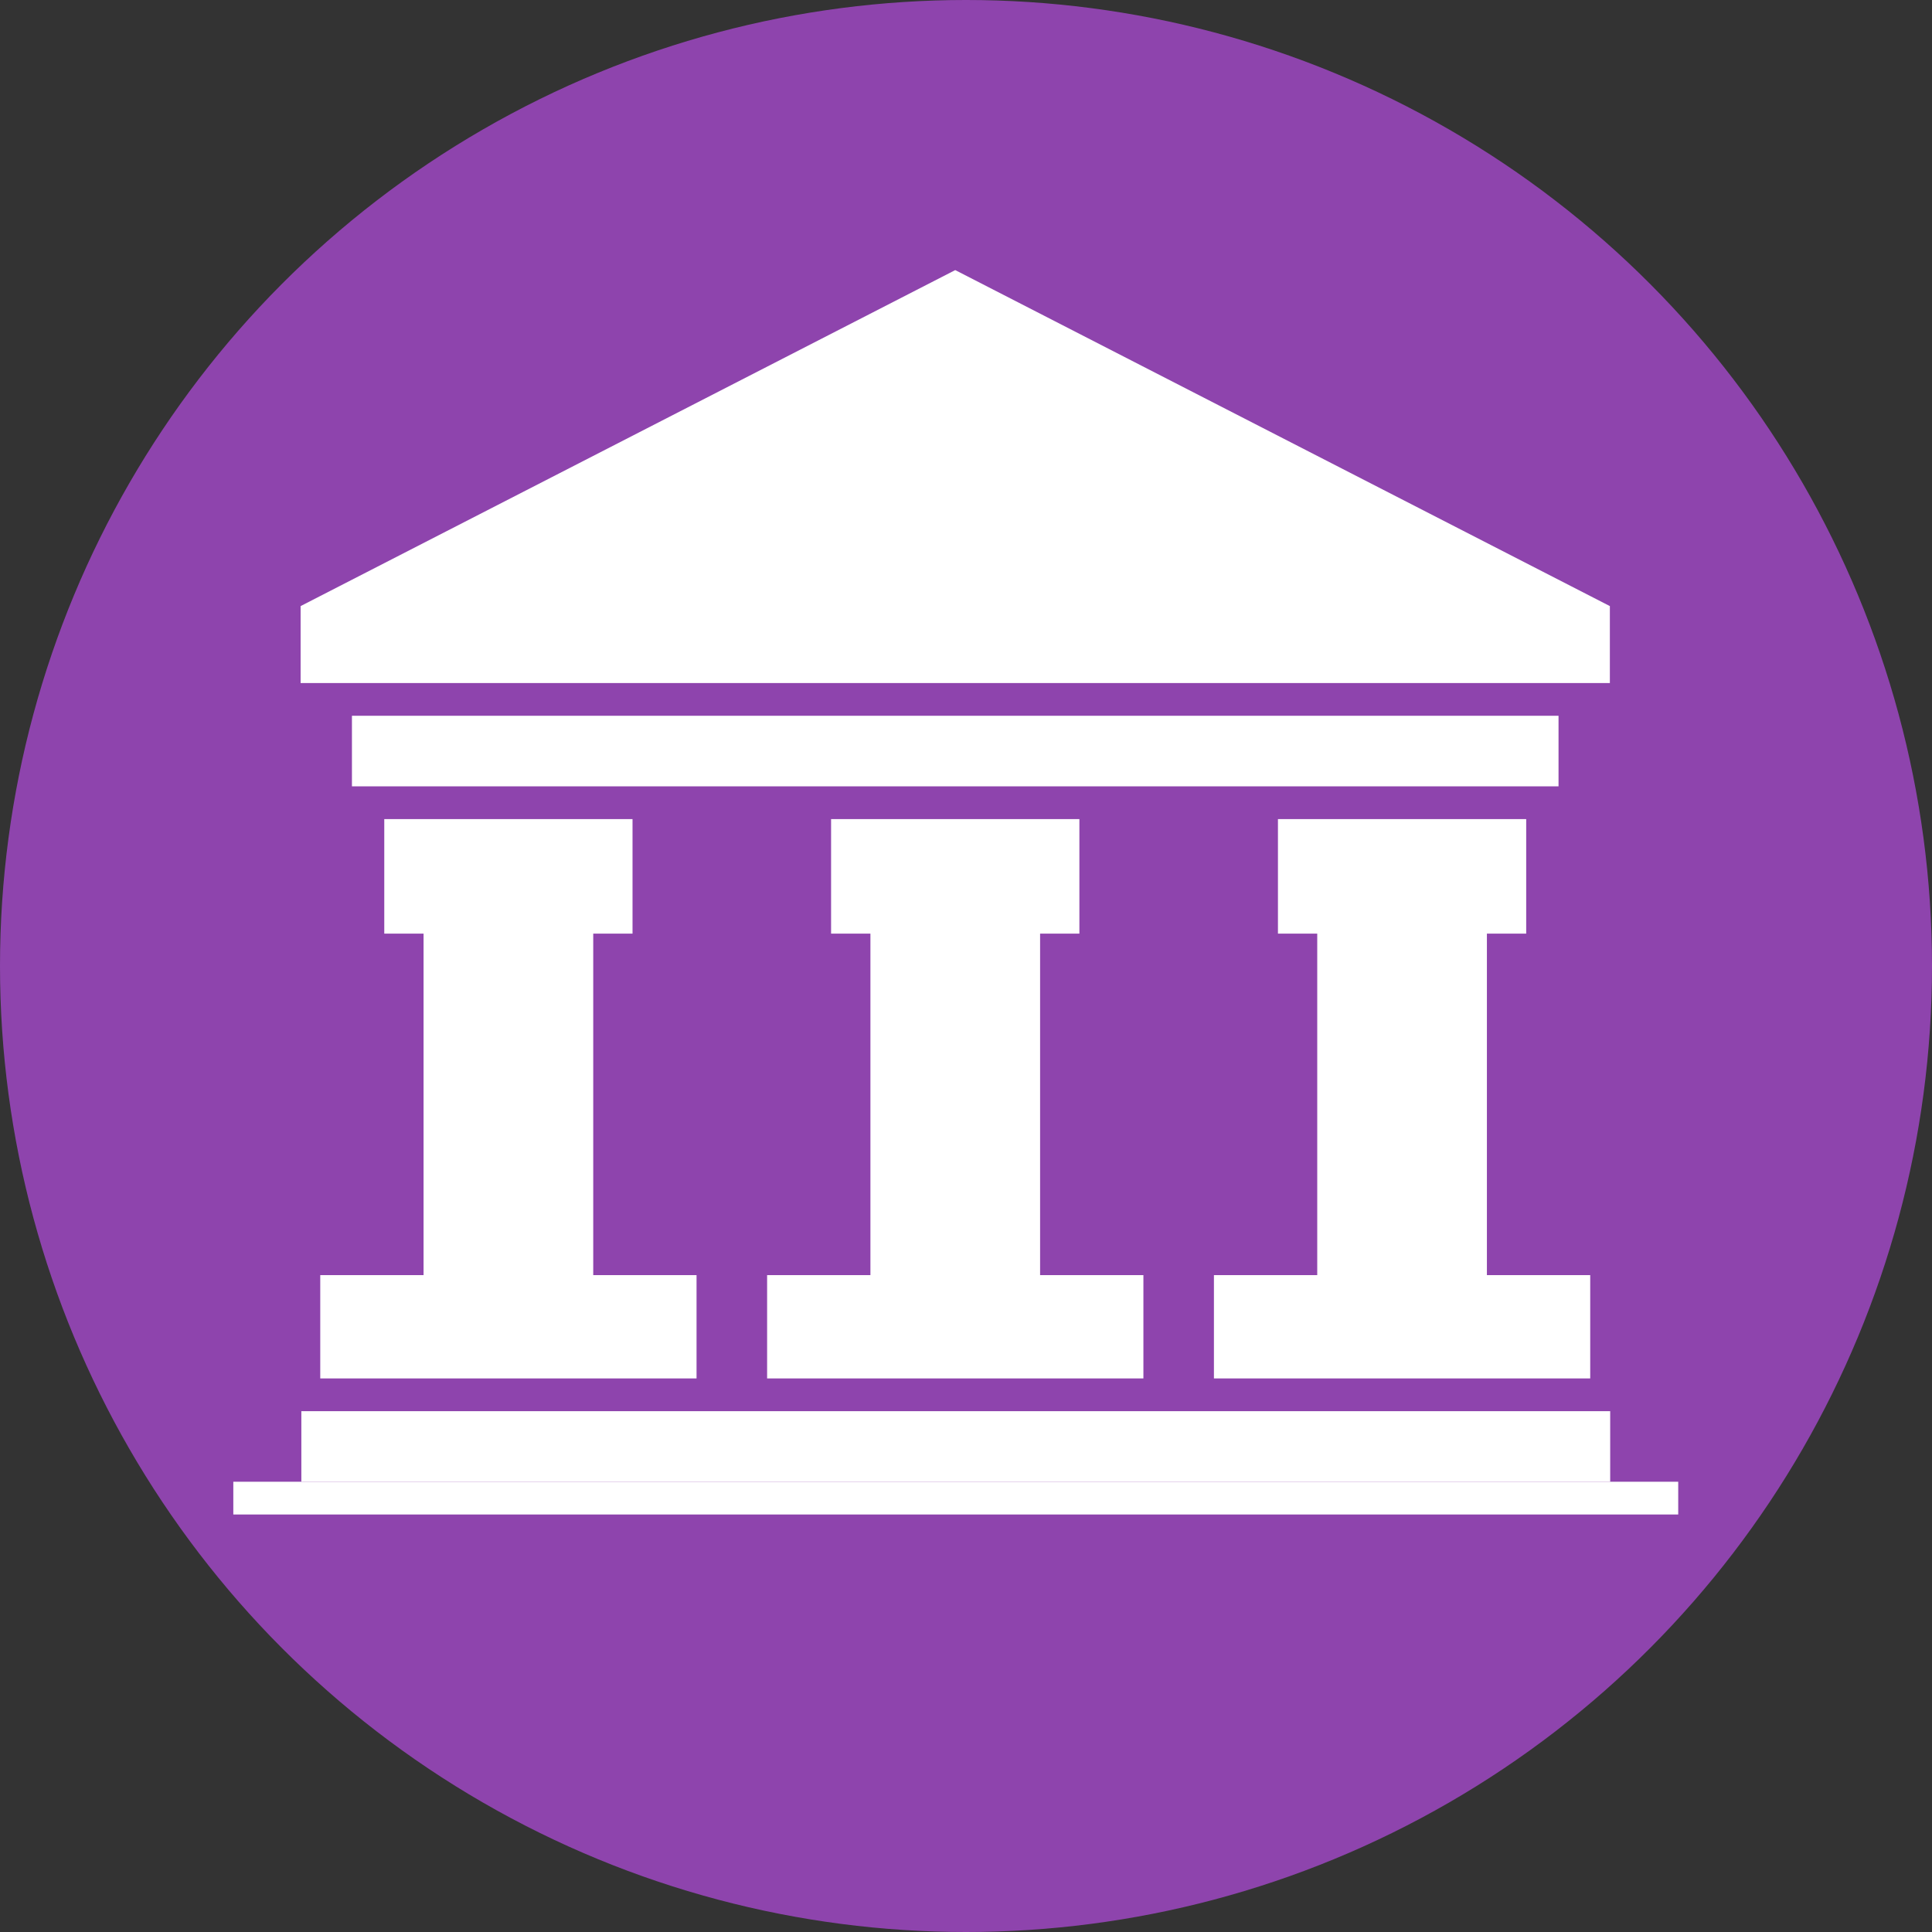 <svg id="Layer_4" data-name="Layer 4" xmlns="http://www.w3.org/2000/svg" viewBox="0 0 472 472"><rect x="0" y="0" width="472" height="472" fill="#333333" stroke="none"/><defs><style>.cls-1{fill:#8e44ad;}.cls-2,.cls-3{fill:#fff;}.cls-2,.cls-4{stroke:#fff;}.cls-2,.cls-3,.cls-4{stroke-miterlimit:10;stroke-width:8px;}.cls-3{stroke:#8e44ad;}.cls-4{fill:none;}</style></defs><circle class="cls-1" cx="236" cy="236" r="236"/><rect class="cls-2" x="107.48" y="224.09" width="33.45" height="91.43"/><polyline class="cls-2" points="150.53 198.85 150.53 224.09 97.88 224.09 97.88 198.85"/><rect class="cls-2" x="82.24" y="315.52" width="83.93" height="25.24"/><rect class="cls-2" x="216.65" y="224.09" width="33.45" height="91.43"/><polyline class="cls-2" points="259.7 198.85 259.7 224.09 207.04 224.09 207.04 198.85"/><rect class="cls-2" x="191.41" y="315.52" width="83.93" height="25.24"/><rect class="cls-2" x="325.81" y="224.09" width="33.45" height="91.43"/><polyline class="cls-2" points="368.86 198.85 368.86 224.09 316.21 224.09 316.21 198.85"/><rect class="cls-2" x="300.57" y="315.52" width="83.93" height="25.24"/><polyline class="cls-3" points="384.76 170.87 384.76 196.11 81.98 196.11 81.98 170.87"/><polygon class="cls-3" points="397.3 145.63 397.3 170.87 69.44 170.87 69.44 145.63 233.37 61.49 397.3 145.63"/><rect class="cls-3" x="69.62" y="340.76" width="327.76" height="25.24"/><line class="cls-4" x1="410" y1="366" x2="57" y2="366"/></svg>